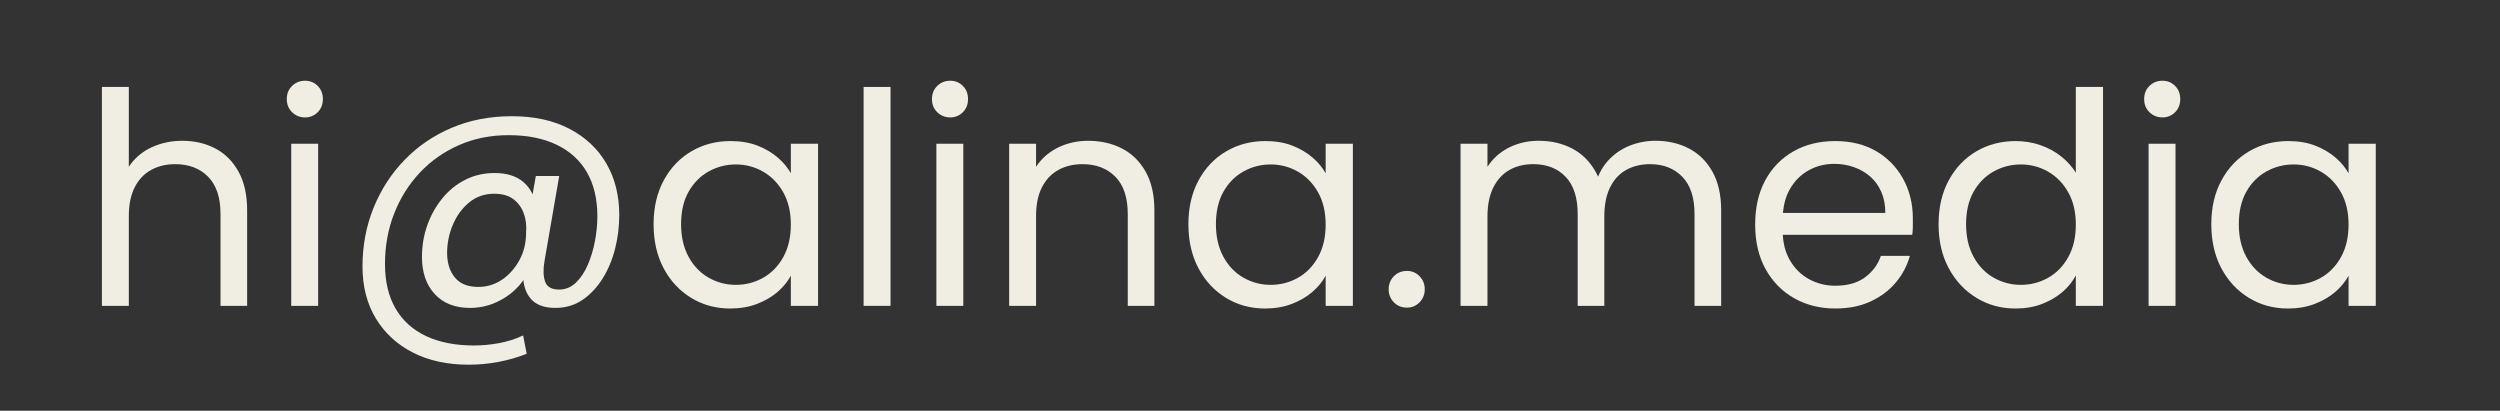 <?xml version="1.0" encoding="UTF-8" standalone="no"?> <svg xmlns="http://www.w3.org/2000/svg" xmlns:xlink="http://www.w3.org/1999/xlink" xmlns:serif="http://www.serif.com/" width="100%" height="100%" viewBox="0 0 493 81" version="1.1" xml:space="preserve" style="fill-rule:evenodd;clip-rule:evenodd;stroke-linejoin:round;stroke-miterlimit:2;"><rect x="0" y="0" width="493" height="81" fill="#333333" stroke="none"/><g><path d="M20.095,60.312l0,-43.167l5.308,0l0,43.167l-5.308,0Zm23.392,0.002l0,-18.085c0,-3.267 -0.817,-5.726 -2.45,-7.379c-1.633,-1.653 -3.792,-2.479 -6.475,-2.479c-1.789,0 -3.374,0.379 -4.754,1.137c-1.381,0.758 -2.46,1.896 -3.237,3.413c-0.778,1.517 -1.167,3.422 -1.167,5.717l-1.4,-6.183c0.389,-1.867 1.147,-3.442 2.275,-4.725c1.128,-1.283 2.538,-2.265 4.229,-2.946c1.692,-0.681 3.51,-1.021 5.454,-1.021c2.411,0 4.579,0.506 6.504,1.517c1.925,1.011 3.451,2.538 4.579,4.579c1.128,2.042 1.692,4.579 1.692,7.613l0,18.842l-5.25,0Z" style="fill:#f0eee3;fill-rule:nonzero;"></path><path d="M57.428,60.312l0,-31.967l5.308,0l0,31.967l-5.308,0Zm2.742,-37.158c-1.011,0 -1.867,-0.34 -2.567,-1.021c-0.7,-0.681 -1.05,-1.546 -1.05,-2.596c0,-1.05 0.35,-1.915 1.05,-2.596c0.7,-0.681 1.556,-1.021 2.567,-1.021c0.972,0 1.799,0.34 2.479,1.021c0.681,0.681 1.021,1.546 1.021,2.596c0,1.05 -0.34,1.915 -1.021,2.596c-0.681,0.681 -1.507,1.021 -2.479,1.021Z" style="fill:#f0eee3;fill-rule:nonzero;"></path><path d="M103.22,53.312l0,-1.925l1.167,1.75c-1.011,2.294 -2.596,4.132 -4.754,5.513c-2.158,1.381 -4.463,2.071 -6.913,2.071c-2.994,0 -5.328,-0.914 -7,-2.742c-1.672,-1.828 -2.508,-4.258 -2.508,-7.292c0,-2.217 0.35,-4.307 1.05,-6.271c0.7,-1.964 1.682,-3.724 2.946,-5.279c1.264,-1.556 2.771,-2.781 4.521,-3.675c1.75,-0.894 3.694,-1.342 5.833,-1.342c2.372,0 4.258,0.593 5.658,1.779c1.4,1.186 2.275,2.946 2.625,5.279l-1.458,0.758l1.283,-7.233l4.608,0l-2.917,16.858c-0.272,1.633 -0.224,2.965 0.146,3.996c0.369,1.031 1.293,1.546 2.771,1.546c1.244,0 2.343,-0.457 3.296,-1.371c0.953,-0.914 1.74,-2.1 2.362,-3.558c0.622,-1.458 1.089,-3.024 1.4,-4.696c0.311,-1.672 0.467,-3.267 0.467,-4.783c0,-3.422 -0.681,-6.319 -2.042,-8.692c-1.361,-2.372 -3.354,-4.19 -5.979,-5.454c-2.625,-1.264 -5.785,-1.896 -9.479,-1.896c-3.539,0 -6.796,0.651 -9.771,1.954c-2.975,1.303 -5.551,3.111 -7.729,5.425c-2.178,2.314 -3.869,5.007 -5.075,8.079c-1.206,3.072 -1.808,6.397 -1.808,9.975c0,3.461 0.7,6.387 2.1,8.779c1.4,2.392 3.412,4.2 6.037,5.425c2.625,1.225 5.765,1.837 9.421,1.837c1.633,0 3.286,-0.156 4.958,-0.467c1.672,-0.311 3.247,-0.817 4.725,-1.517l0.7,3.617c-1.75,0.7 -3.597,1.235 -5.542,1.604c-1.944,0.369 -3.908,0.554 -5.892,0.554c-4.2,0 -7.865,-0.797 -10.996,-2.392c-3.131,-1.594 -5.571,-3.84 -7.321,-6.738c-1.75,-2.897 -2.625,-6.31 -2.625,-10.238c0,-4.122 0.729,-7.982 2.187,-11.579c1.458,-3.597 3.5,-6.747 6.125,-9.45c2.625,-2.703 5.726,-4.813 9.304,-6.329c3.578,-1.517 7.525,-2.275 11.842,-2.275c4.394,0 8.176,0.826 11.346,2.479c3.169,1.653 5.6,3.938 7.292,6.854c1.692,2.917 2.538,6.3 2.538,10.15c0,2.256 -0.272,4.462 -0.815,6.621c-0.543,2.158 -1.357,4.113 -2.443,5.862c-1.085,1.75 -2.403,3.16 -3.954,4.229c-1.551,1.069 -3.353,1.604 -5.408,1.604c-2.326,0 -4.003,-0.681 -5.031,-2.042c-1.028,-1.361 -1.444,-3.15 -1.25,-5.367l0.002,0.005Zm-5.729,-15.108c-1.93,0 -3.59,0.574 -4.979,1.721c-1.39,1.147 -2.461,2.615 -3.214,4.404c-0.752,1.789 -1.128,3.636 -1.128,5.542c0,1.983 0.507,3.597 1.522,4.842c1.015,1.244 2.557,1.867 4.626,1.867c1.718,0 3.279,-0.476 4.684,-1.429c1.405,-0.953 2.547,-2.236 3.425,-3.85c0.879,-1.614 1.318,-3.412 1.318,-5.396c0.117,-1.439 -0.047,-2.742 -0.491,-3.908c-0.444,-1.167 -1.139,-2.09 -2.085,-2.771c-0.945,-0.681 -2.171,-1.021 -3.677,-1.021l-0.001,-0.001Z" style="fill:#f0eee3;fill-rule:nonzero;"></path><path d="M128.887,44.212c0,-3.306 0.671,-6.193 2.012,-8.663c1.342,-2.469 3.16,-4.375 5.454,-5.717c2.294,-1.342 4.861,-2.013 7.7,-2.013c2.022,0 3.801,0.301 5.338,0.904c1.536,0.603 2.858,1.381 3.967,2.333c1.108,0.953 1.974,1.993 2.596,3.121l0,-5.833l5.367,0l0,31.967l-5.367,0l0,-5.95c-0.622,1.167 -1.497,2.236 -2.625,3.208c-1.128,0.972 -2.479,1.76 -4.054,2.363c-1.575,0.603 -3.335,0.904 -5.279,0.904c-2.839,0 -5.406,-0.7 -7.7,-2.1c-2.294,-1.4 -4.103,-3.344 -5.425,-5.833c-1.322,-2.489 -1.983,-5.386 -1.983,-8.692l-0.001,0.001Zm27.067,0.058c0,-2.45 -0.496,-4.56 -1.488,-6.329c-0.992,-1.769 -2.314,-3.131 -3.967,-4.083c-1.653,-0.953 -3.451,-1.429 -5.396,-1.429c-1.906,0 -3.685,0.457 -5.338,1.371c-1.653,0.914 -2.975,2.246 -3.967,3.996c-0.992,1.75 -1.488,3.889 -1.488,6.417c0,2.489 0.496,4.637 1.488,6.446c0.992,1.808 2.314,3.179 3.967,4.113c1.653,0.933 3.432,1.4 5.338,1.4c1.944,0 3.743,-0.467 5.396,-1.4c1.653,-0.933 2.975,-2.294 3.967,-4.083c0.992,-1.789 1.488,-3.928 1.488,-6.417l0,-0.002Z" style="fill:#f0eee3;fill-rule:nonzero;"></path><rect x="170.303" y="17.145" width="5.308" height="43.167" style="fill:#f0eee3;"></rect><path d="M184.653,60.312l0,-31.967l5.308,0l0,31.967l-5.308,0Zm2.742,-37.158c-1.011,0 -1.867,-0.34 -2.567,-1.021c-0.7,-0.681 -1.05,-1.546 -1.05,-2.596c0,-1.05 0.35,-1.915 1.05,-2.596c0.7,-0.681 1.556,-1.021 2.567,-1.021c0.972,0 1.799,0.34 2.479,1.021c0.681,0.681 1.021,1.546 1.021,2.596c0,1.05 -0.34,1.915 -1.021,2.596c-0.681,0.681 -1.507,1.021 -2.479,1.021Z" style="fill:#f0eee3;fill-rule:nonzero;"></path><path d="M199.003,60.312l0,-31.967l5.308,0l0,31.967l-5.308,0Zm23.392,0.002l0,-18.085c0,-3.267 -0.817,-5.726 -2.45,-7.379c-1.633,-1.653 -3.792,-2.479 -6.475,-2.479c-1.789,0 -3.374,0.379 -4.754,1.137c-1.381,0.758 -2.46,1.896 -3.238,3.413c-0.778,1.517 -1.167,3.422 -1.167,5.717l-1.4,-6.183c0.389,-1.867 1.147,-3.442 2.275,-4.725c1.128,-1.283 2.508,-2.265 4.142,-2.946c1.633,-0.681 3.383,-1.021 5.25,-1.021c2.489,0 4.715,0.506 6.679,1.517c1.964,1.011 3.519,2.538 4.667,4.579c1.147,2.042 1.721,4.579 1.721,7.613l0,18.842l-5.25,0Z" style="fill:#f0eee3;fill-rule:nonzero;"></path><path d="M234.353,44.212c0,-3.306 0.671,-6.193 2.013,-8.663c1.342,-2.469 3.16,-4.375 5.454,-5.717c2.294,-1.342 4.861,-2.013 7.7,-2.013c2.022,0 3.801,0.301 5.338,0.904c1.536,0.603 2.858,1.381 3.967,2.333c1.108,0.953 1.974,1.993 2.596,3.121l0,-5.833l5.367,0l0,31.967l-5.367,0l0,-5.95c-0.622,1.167 -1.497,2.236 -2.625,3.208c-1.128,0.972 -2.479,1.76 -4.054,2.363c-1.575,0.603 -3.335,0.904 -5.279,0.904c-2.839,0 -5.406,-0.7 -7.7,-2.1c-2.294,-1.4 -4.103,-3.344 -5.425,-5.833c-1.322,-2.489 -1.983,-5.386 -1.983,-8.692l-0.002,0.001Zm27.067,0.058c0,-2.45 -0.496,-4.56 -1.487,-6.329c-0.992,-1.769 -2.314,-3.131 -3.967,-4.083c-1.653,-0.953 -3.451,-1.429 -5.396,-1.429c-1.906,0 -3.685,0.457 -5.337,1.371c-1.653,0.914 -2.975,2.246 -3.967,3.996c-0.992,1.75 -1.487,3.889 -1.487,6.417c0,2.489 0.496,4.637 1.487,6.446c0.992,1.808 2.314,3.179 3.967,4.113c1.653,0.933 3.432,1.4 5.337,1.4c1.944,0 3.743,-0.467 5.396,-1.4c1.653,-0.933 2.975,-2.294 3.967,-4.083c0.992,-1.789 1.487,-3.928 1.487,-6.417l0,-0.002Z" style="fill:#f0eee3;fill-rule:nonzero;"></path><path d="M277.462,60.662c-1.05,0 -1.915,-0.35 -2.596,-1.05c-0.681,-0.7 -1.021,-1.556 -1.021,-2.567c0,-1.011 0.34,-1.867 1.021,-2.567c0.681,-0.7 1.546,-1.05 2.596,-1.05c0.972,0 1.799,0.35 2.479,1.05c0.681,0.7 1.021,1.556 1.021,2.567c0,1.011 -0.34,1.867 -1.021,2.567c-0.681,0.7 -1.507,1.05 -2.479,1.05Z" style="fill:#f0eee3;fill-rule:nonzero;"></path><path d="M288.02,60.312l0,-31.967l5.308,0l0,31.967l-5.308,0Zm23.1,0.001l0,-18.084c0,-3.267 -0.797,-5.726 -2.392,-7.379c-1.594,-1.653 -3.714,-2.479 -6.358,-2.479c-1.789,0 -3.354,0.379 -4.696,1.137c-1.342,0.758 -2.401,1.906 -3.179,3.442c-0.778,1.536 -1.167,3.451 -1.167,5.746l-1.458,-6.067c0.389,-1.906 1.147,-3.519 2.275,-4.842c1.128,-1.322 2.499,-2.324 4.112,-3.004c1.614,-0.681 3.335,-1.021 5.163,-1.021c2.45,0 4.647,0.506 6.592,1.517c1.944,1.011 3.49,2.538 4.637,4.579c1.147,2.042 1.721,4.579 1.721,7.613l0,18.842l-5.25,0Zm23.042,-0l0,-18.084c0,-3.267 -0.807,-5.726 -2.421,-7.379c-1.614,-1.653 -3.724,-2.479 -6.329,-2.479c-1.789,0 -3.364,0.379 -4.725,1.137c-1.361,0.758 -2.421,1.906 -3.179,3.442c-0.758,1.536 -1.138,3.451 -1.138,5.746l-1.808,-6.067c0.467,-1.906 1.283,-3.519 2.45,-4.842c1.167,-1.322 2.576,-2.324 4.229,-3.004c1.653,-0.681 3.393,-1.021 5.221,-1.021c2.45,0 4.647,0.506 6.592,1.517c1.944,1.011 3.49,2.538 4.637,4.579c1.147,2.042 1.721,4.579 1.721,7.613l0,18.842l-5.25,0Z" style="fill:#f0eee3;fill-rule:nonzero;"></path><path d="M350.553,46.312l0,-4.317l21.233,0c0,-1.556 -0.262,-2.936 -0.788,-4.142c-0.525,-1.206 -1.254,-2.217 -2.188,-3.033c-0.933,-0.817 -2.012,-1.439 -3.237,-1.867c-1.225,-0.428 -2.518,-0.642 -3.879,-0.642c-1.828,0 -3.51,0.428 -5.046,1.283c-1.536,0.856 -2.771,2.1 -3.704,3.733c-0.933,1.633 -1.4,3.656 -1.4,6.067l0,2.042c0,2.294 0.476,4.258 1.429,5.892c0.953,1.633 2.217,2.878 3.792,3.733c1.575,0.856 3.296,1.283 5.163,1.283c2.411,0 4.365,-0.554 5.862,-1.662c1.497,-1.108 2.538,-2.518 3.121,-4.229l5.717,0c-0.544,1.944 -1.468,3.694 -2.771,5.25c-1.303,1.556 -2.956,2.8 -4.958,3.733c-2.003,0.933 -4.326,1.4 -6.971,1.4c-3.033,0 -5.746,-0.681 -8.138,-2.042c-2.392,-1.361 -4.268,-3.276 -5.629,-5.746c-1.361,-2.469 -2.042,-5.396 -2.042,-8.779c0,-3.383 0.67,-6.3 2.009,-8.75c1.339,-2.45 3.193,-4.346 5.56,-5.688c2.368,-1.342 5.104,-2.013 8.21,-2.013c3.106,0 5.794,0.661 8.065,1.983c2.271,1.322 4.047,3.14 5.327,5.454c1.281,2.314 1.921,4.929 1.921,7.846l0,1.633c0,0.506 -0.039,1.031 -0.117,1.575l-26.542,0l0.001,0.003Z" style="fill:#f0eee3;fill-rule:nonzero;"></path><path d="M382.287,44.212c0,-3.306 0.671,-6.193 2.012,-8.663c1.342,-2.469 3.16,-4.375 5.454,-5.717c2.294,-1.342 4.881,-2.013 7.758,-2.013c1.672,0 3.276,0.262 4.812,0.788c1.536,0.525 2.907,1.264 4.112,2.217c1.206,0.953 2.178,2.032 2.917,3.238l0,-16.917l5.367,0l0,43.167l-5.367,0l0,-6.008c-0.622,1.206 -1.497,2.294 -2.625,3.267c-1.128,0.972 -2.469,1.76 -4.025,2.363c-1.556,0.603 -3.306,0.904 -5.25,0.904c-2.839,0 -5.406,-0.7 -7.7,-2.1c-2.294,-1.4 -4.113,-3.344 -5.454,-5.833c-1.342,-2.489 -2.012,-5.386 -2.012,-8.692l0.001,-0.001Zm27.067,0.058c0,-2.45 -0.496,-4.56 -1.488,-6.329c-0.992,-1.769 -2.314,-3.131 -3.967,-4.083c-1.653,-0.953 -3.451,-1.429 -5.396,-1.429c-1.906,0 -3.685,0.457 -5.337,1.371c-1.653,0.914 -2.975,2.246 -3.967,3.996c-0.992,1.75 -1.488,3.889 -1.488,6.417c0,2.489 0.496,4.637 1.488,6.446c0.992,1.808 2.314,3.179 3.967,4.113c1.653,0.933 3.432,1.4 5.337,1.4c1.944,0 3.743,-0.467 5.396,-1.4c1.653,-0.933 2.975,-2.294 3.967,-4.083c0.992,-1.789 1.488,-3.928 1.488,-6.417l0,-0.002Z" style="fill:#f0eee3;fill-rule:nonzero;"></path><path d="M423.703,60.312l0,-31.967l5.308,0l0,31.967l-5.308,0Zm2.742,-37.158c-1.011,0 -1.867,-0.34 -2.567,-1.021c-0.7,-0.681 -1.05,-1.546 -1.05,-2.596c0,-1.05 0.35,-1.915 1.05,-2.596c0.7,-0.681 1.556,-1.021 2.567,-1.021c0.972,0 1.799,0.34 2.479,1.021c0.681,0.681 1.021,1.546 1.021,2.596c0,1.05 -0.34,1.915 -1.021,2.596c-0.681,0.681 -1.507,1.021 -2.479,1.021Z" style="fill:#f0eee3;fill-rule:nonzero;"></path><path d="M436.07,44.212c0,-3.306 0.671,-6.193 2.012,-8.663c1.342,-2.469 3.16,-4.375 5.454,-5.717c2.294,-1.342 4.861,-2.013 7.7,-2.013c2.022,0 3.801,0.301 5.337,0.904c1.536,0.603 2.858,1.381 3.967,2.333c1.108,0.953 1.974,1.993 2.596,3.121l0,-5.833l5.367,0l0,31.967l-5.367,0l0,-5.95c-0.622,1.167 -1.497,2.236 -2.625,3.208c-1.128,0.972 -2.479,1.76 -4.054,2.363c-1.575,0.603 -3.335,0.904 -5.279,0.904c-2.839,0 -5.406,-0.7 -7.7,-2.1c-2.294,-1.4 -4.103,-3.344 -5.425,-5.833c-1.322,-2.489 -1.983,-5.386 -1.983,-8.692l0,0.001Zm27.067,0.058c0,-2.45 -0.496,-4.56 -1.488,-6.329c-0.992,-1.769 -2.314,-3.131 -3.967,-4.083c-1.653,-0.953 -3.451,-1.429 -5.396,-1.429c-1.906,0 -3.685,0.457 -5.337,1.371c-1.653,0.914 -2.975,2.246 -3.967,3.996c-0.992,1.75 -1.488,3.889 -1.488,6.417c0,2.489 0.496,4.637 1.488,6.446c0.992,1.808 2.314,3.179 3.967,4.113c1.653,0.933 3.432,1.4 5.337,1.4c1.944,0 3.743,-0.467 5.396,-1.4c1.653,-0.933 2.975,-2.294 3.967,-4.083c0.992,-1.789 1.488,-3.928 1.488,-6.417l0,-0.002Z" style="fill:#f0eee3;fill-rule:nonzero;"></path></g></svg> 